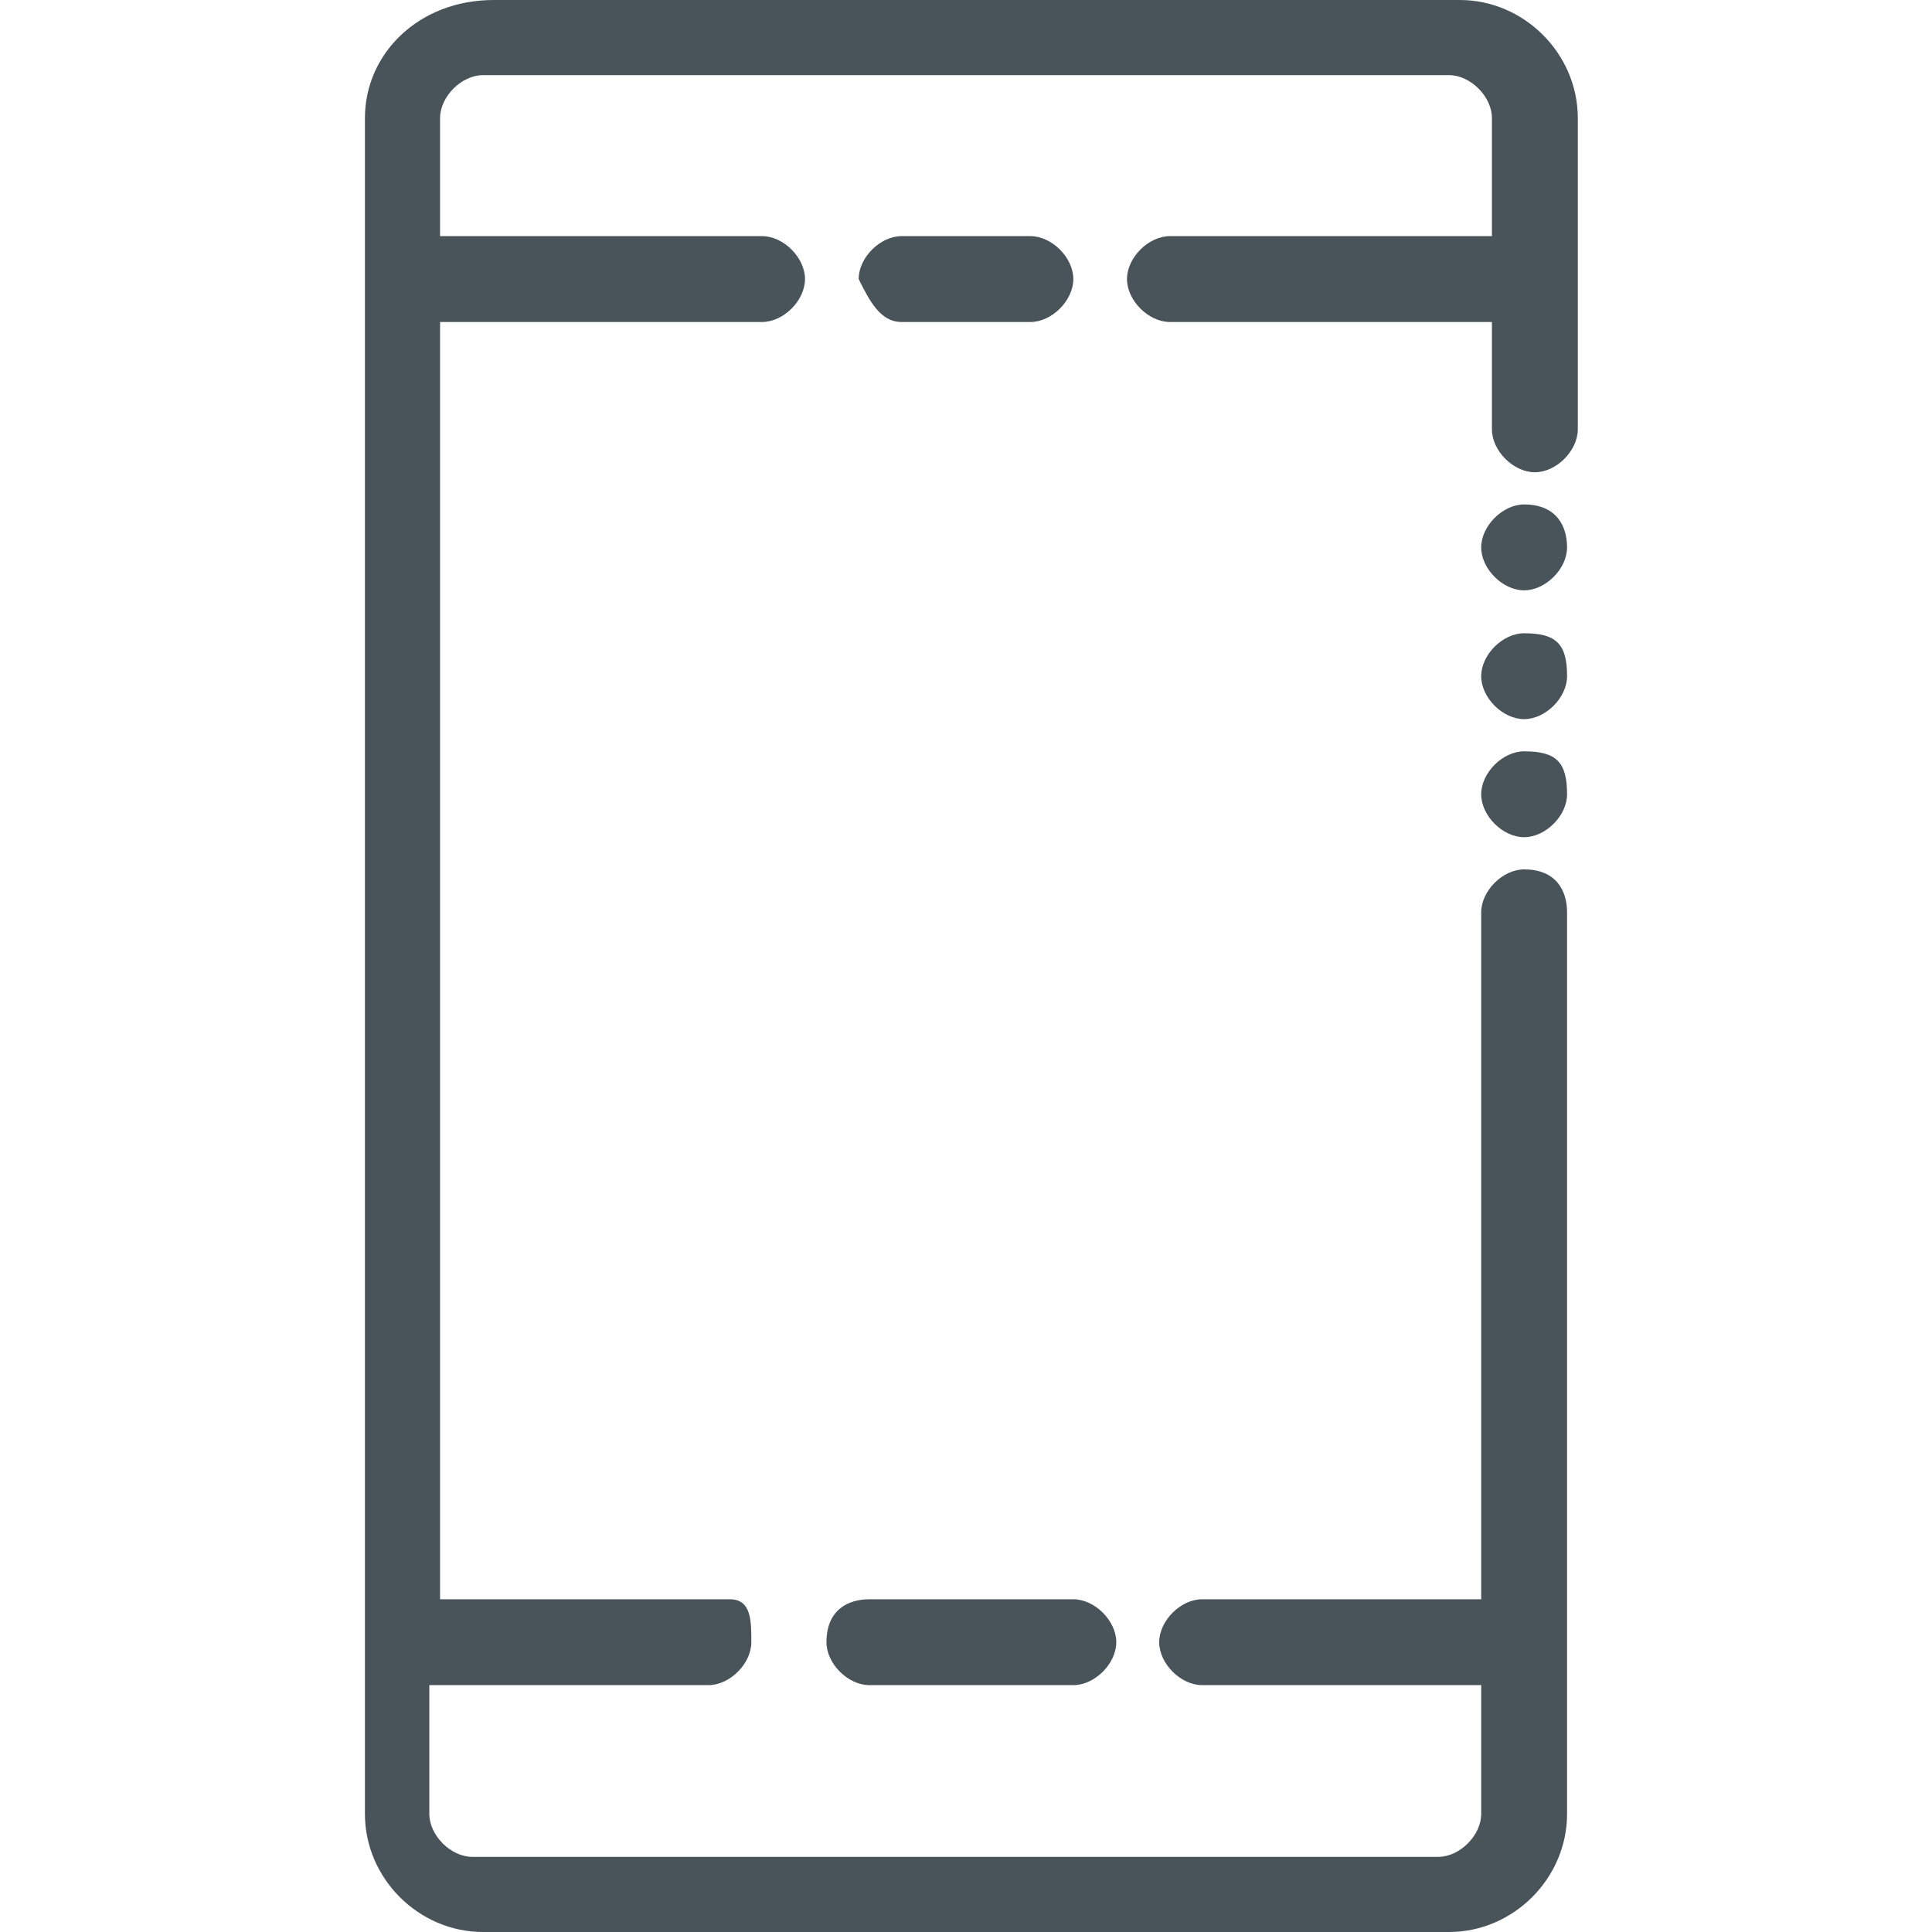 <?xml version="1.0" encoding="utf-8"?>
<!-- Generator: Adobe Illustrator 25.0.0, SVG Export Plug-In . SVG Version: 6.00 Build 0)  -->
<svg version="1.1" id="Layer_1" xmlns="http://www.w3.org/2000/svg" xmlns:xlink="http://www.w3.org/1999/xlink" x="0px" y="0px"
	 viewBox="0 0 18 18" style="enable-background:new 0 0 18 18;" xml:space="preserve">
<style type="text/css">
	.st0{fill-rule:evenodd;clip-rule:evenodd;fill:#48535A;}
</style>
<g id="Fill-1">
	<path id="path-1_1_" class="st0" d="M14.2,7c-0.2,0-0.4,0.2-0.4,0.4c0,0.2,0.2,0.4,0.4,0.4c0.2,0,0.4-0.2,0.4-0.4
		C14.6,7.1,14.5,7,14.2,7L14.2,7z M14.2,5.9c-0.2,0-0.4,0.2-0.4,0.4c0,0.2,0.2,0.4,0.4,0.4c0.2,0,0.4-0.2,0.4-0.4
		C14.6,6,14.5,5.9,14.2,5.9L14.2,5.9z M14.2,4.7c-0.2,0-0.4,0.2-0.4,0.4c0,0.2,0.2,0.4,0.4,0.4c0.2,0,0.4-0.2,0.4-0.4
		C14.6,4.9,14.5,4.7,14.2,4.7L14.2,4.7z M9.6,3c0.2,0,0.4-0.2,0.4-0.4c0-0.2-0.2-0.4-0.4-0.4H8.4c-0.2,0-0.4,0.2-0.4,0.4
		C8.1,2.8,8.2,3,8.4,3H9.6z M7.7,15.3c0,0.2,0.2,0.4,0.4,0.4h1.9c0.2,0,0.4-0.2,0.4-0.4s-0.2-0.4-0.4-0.4H8.1
		C7.9,14.9,7.7,15,7.7,15.3L7.7,15.3z M14.2,8.1c-0.2,0-0.4,0.2-0.4,0.4v6.4h-2.6c-0.2,0-0.4,0.2-0.4,0.4s0.2,0.4,0.4,0.4h2.6v1.2
		c0,0.2-0.2,0.4-0.4,0.4h-9c-0.2,0-0.4-0.2-0.4-0.4v-1.2h2.6c0.2,0,0.4-0.2,0.4-0.4S7,14.9,6.8,14.9H4.1V3h3c0.2,0,0.4-0.2,0.4-0.4
		c0-0.2-0.2-0.4-0.4-0.4h-3V1.1c0-0.2,0.2-0.4,0.4-0.4h9c0.2,0,0.4,0.2,0.4,0.4v1.1h-3c-0.2,0-0.4,0.2-0.4,0.4
		c0,0.2,0.2,0.4,0.4,0.4h3v1c0,0.2,0.2,0.4,0.4,0.4s0.4-0.2,0.4-0.4V1.1c0-0.6-0.5-1.1-1.1-1.1h-9C3.9,0,3.4,0.5,3.4,1.1v15.8
		c0,0.6,0.5,1.1,1.1,1.1h9c0.6,0,1.1-0.5,1.1-1.1V8.5C14.6,8.3,14.5,8.1,14.2,8.1L14.2,8.1z"/>
</g>
</svg>
